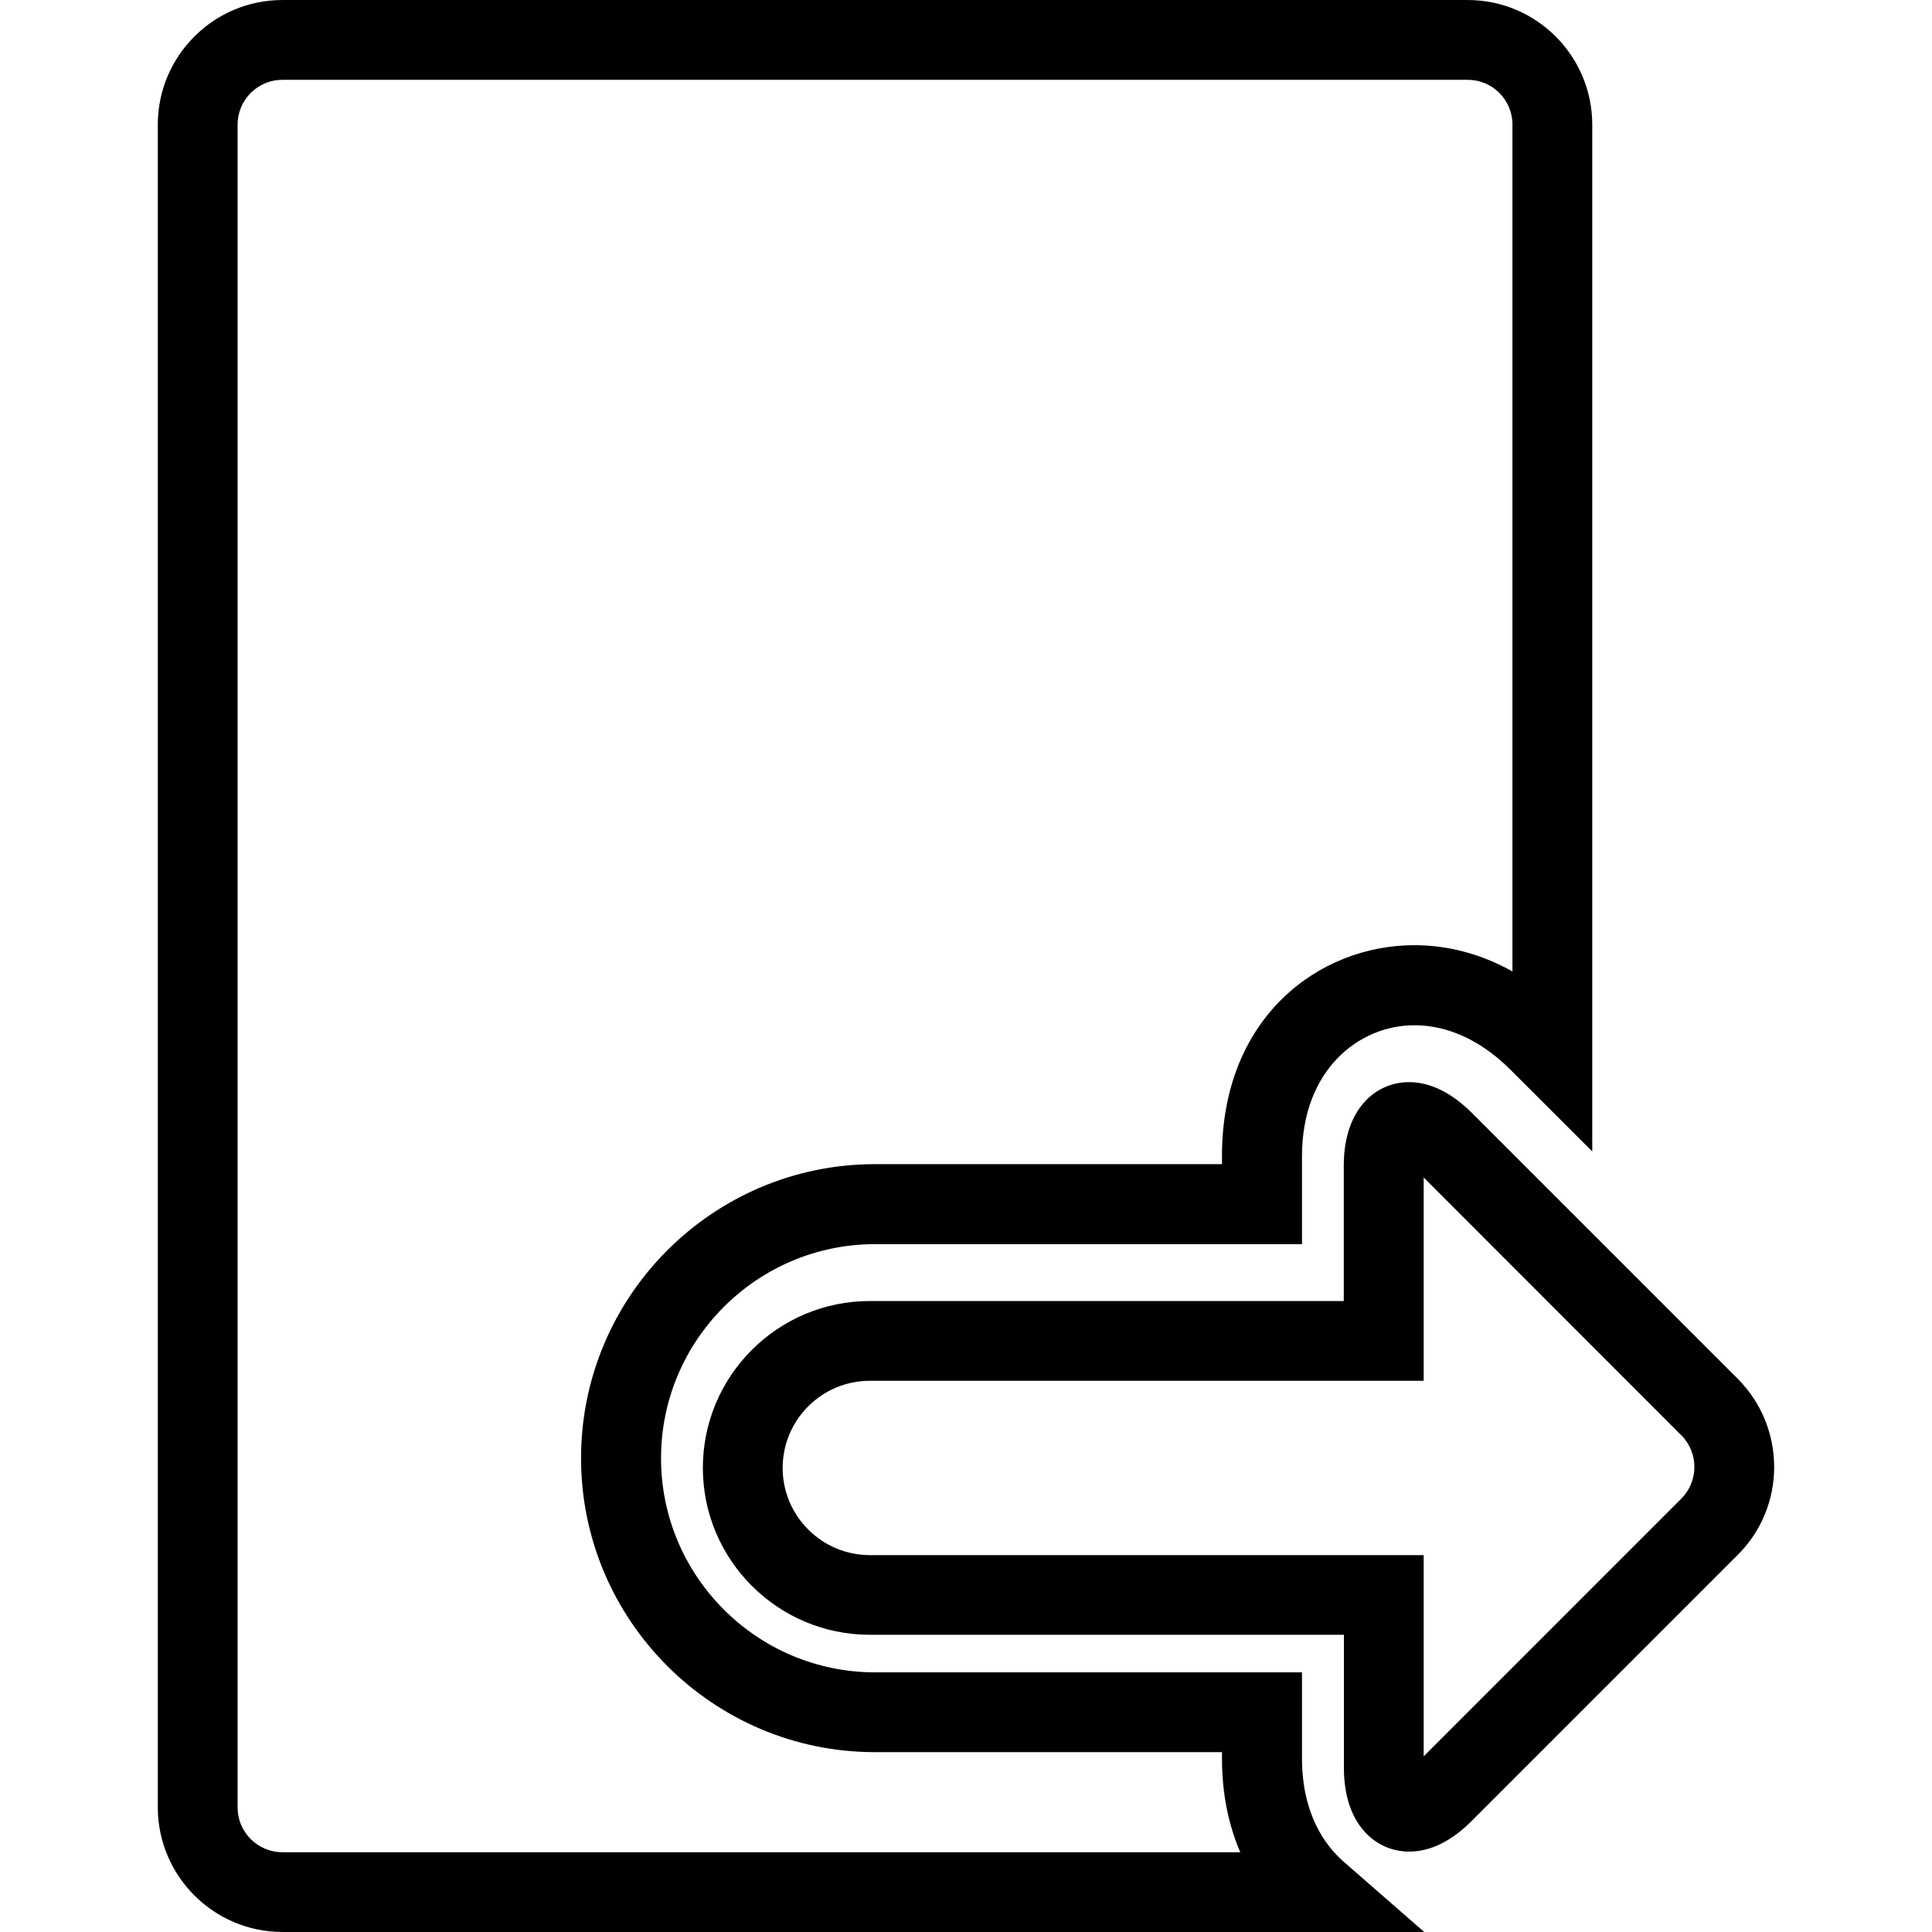<?xml version="1.0" encoding="iso-8859-1"?>
<!-- Uploaded to: SVG Repo, www.svgrepo.com, Generator: SVG Repo Mixer Tools -->
<!DOCTYPE svg PUBLIC "-//W3C//DTD SVG 1.1//EN" "http://www.w3.org/Graphics/SVG/1.1/DTD/svg11.dtd">
<svg fill="#000000" version="1.1" id="Capa_1" xmlns="http://www.w3.org/2000/svg" xmlns:xlink="http://www.w3.org/1999/xlink" 
	 width="800px" height="800px" viewBox="0 0 42.826 42.825"
	 xml:space="preserve">
<g>
	<g>
		<path d="M28.861,38.973v-1.903h-9.463c-2.616,0-4.745-2.13-4.745-4.746c0-2.617,2.129-4.746,4.745-4.746h9.463v-1.951
			c0-1.905,1.254-2.901,2.492-2.901c0.521,0,1.312,0.17,2.129,0.986l1.813,1.811V2.762C35.295,1.24,34.058,0,32.536,0H6.259
			C4.737,0,3.498,1.239,3.498,2.762v37.3c0,1.521,1.239,2.763,2.762,2.763H31.57l-1.779-1.552
			C29.367,40.905,28.861,40.203,28.861,38.973z M6.259,41.057c-0.547,0-0.992-0.444-0.992-0.992V2.762
			c0-0.548,0.445-0.993,0.992-0.993h26.277c0.547,0,0.99,0.445,0.99,0.993v18.771c-0.836-0.469-1.613-0.582-2.176-0.582
			c-2.117,0-4.263,1.604-4.263,4.671v0.183h-7.692c-3.592,0-6.515,2.924-6.515,6.518c0,3.592,2.923,6.516,6.515,6.516h7.692v0.137
			c0,0.765,0.138,1.461,0.406,2.082H6.259z"/>
		<path d="M38.521,30.564l-5.896-5.897c-0.455-0.45-0.922-0.68-1.392-0.68c-0.721,0-1.446,0.573-1.446,1.854v2.998H19.281
			c-2.041,0-3.701,1.658-3.701,3.699c0,2.039,1.66,3.699,3.701,3.699h10.509v2.951c0,1.281,0.727,1.855,1.445,1.855
			c0.473,0,0.938-0.229,1.391-0.683l5.896-5.896C39.596,33.395,39.596,31.643,38.521,30.564z M37.269,33.219l-5.711,5.713v-4.461
			H19.281c-1.065,0-1.932-0.867-1.932-1.932s0.866-1.932,1.932-1.932h12.277V26.1l5.711,5.715
			C37.656,32.201,37.656,32.832,37.269,33.219z"/>
	</g>
</g>
</svg>